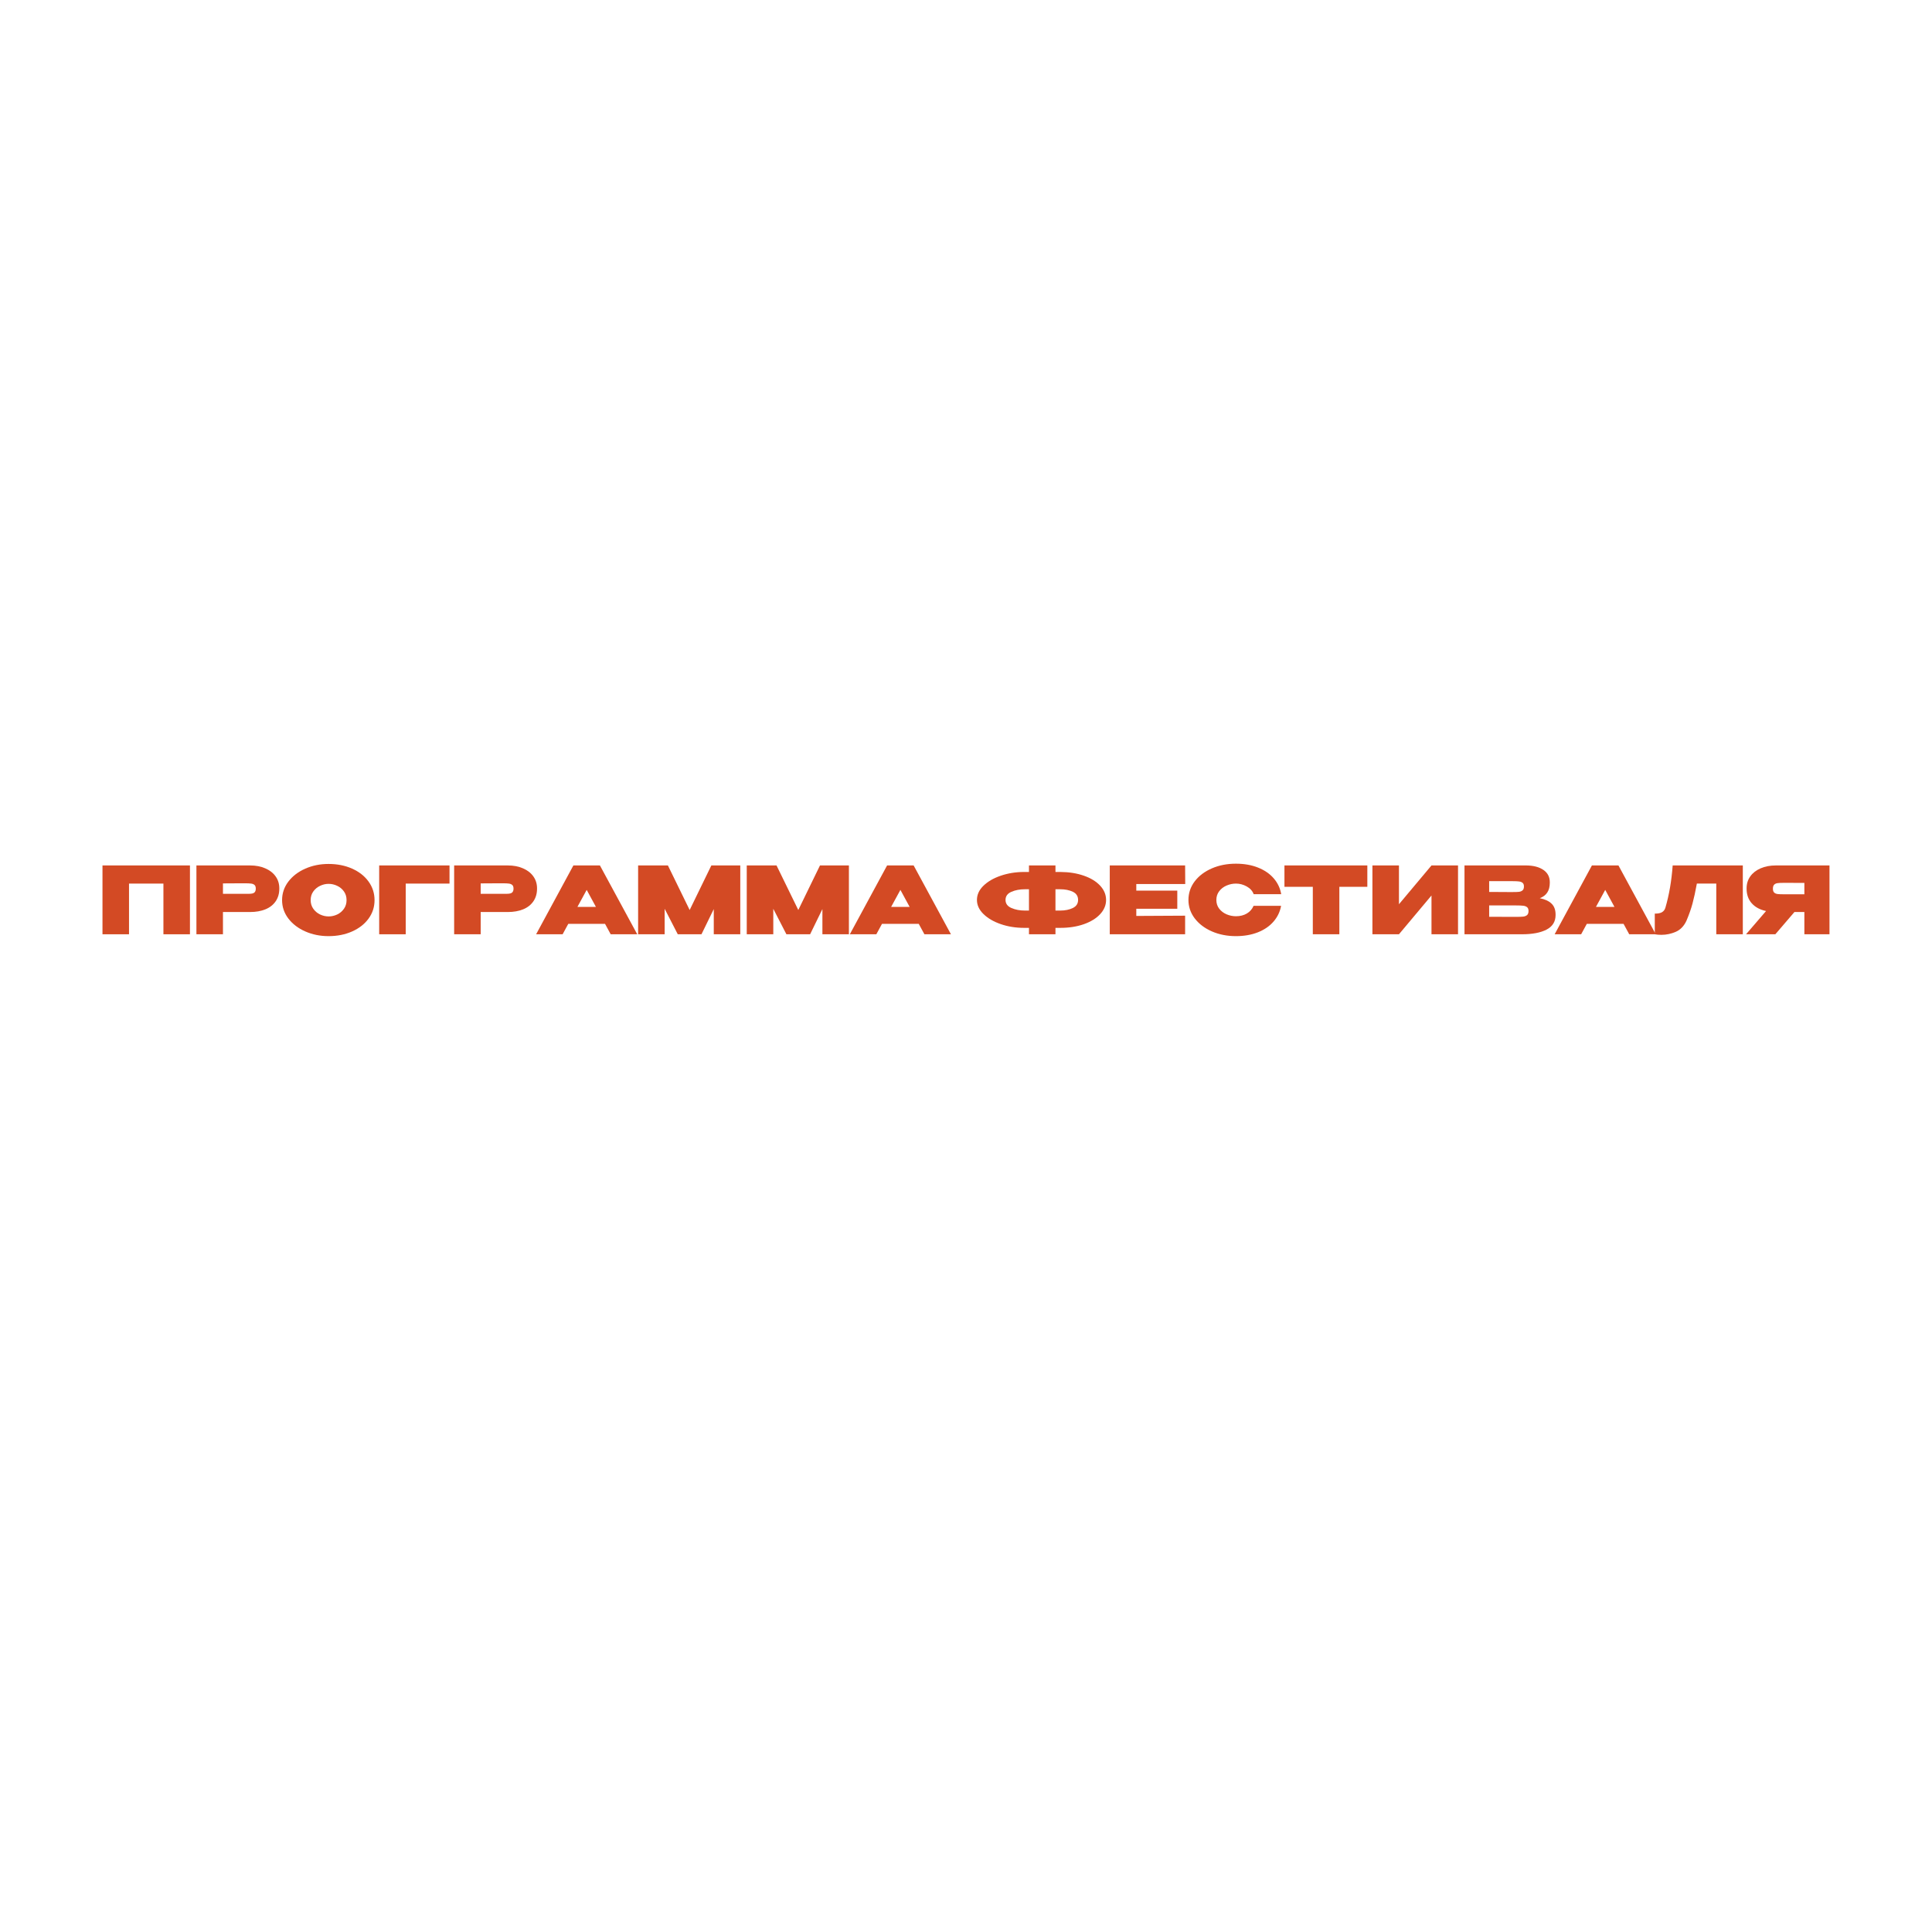 <?xml version="1.0" encoding="UTF-8"?> <svg xmlns="http://www.w3.org/2000/svg" xmlns:xlink="http://www.w3.org/1999/xlink" width="1080" zoomAndPan="magnify" viewBox="0 0 810 810" height="1080" preserveAspectRatio="xMidYMid meet" version="1.0"><defs><g></g></defs><g fill="#d34a24" fill-opacity="1"><g transform="translate(41.608, 391.699)"><g><path d="M 38.031 -28.859 L 38.031 0 L 26.906 0 L 26.906 -21.25 L 12.484 -21.25 L 12.484 0 L 1.359 0 L 1.359 -28.859 Z M 38.031 -28.859 "></path></g></g></g><g fill="#d34a24" fill-opacity="1"><g transform="translate(80.992, 391.699)"><g><path d="M 23.828 -28.859 C 26.242 -28.859 28.379 -28.453 30.234 -27.641 C 32.098 -26.836 33.539 -25.711 34.562 -24.266 C 35.594 -22.828 36.109 -21.16 36.109 -19.266 L 36.109 -19.109 C 36.109 -17.055 35.594 -15.285 34.562 -13.797 C 33.539 -12.316 32.109 -11.203 30.266 -10.453 C 28.422 -9.703 26.273 -9.328 23.828 -9.328 L 12.484 -9.328 L 12.484 0 L 1.359 0 L 1.359 -28.859 Z M 21.641 -16.969 C 21.848 -16.969 22.461 -16.969 23.484 -16.969 C 24.516 -16.969 25.234 -17.141 25.641 -17.484 C 26.047 -17.836 26.25 -18.379 26.25 -19.109 C 26.25 -19.836 26.07 -20.359 25.719 -20.672 C 25.363 -20.984 24.895 -21.176 24.312 -21.25 C 23.727 -21.332 22.836 -21.375 21.641 -21.375 L 20.438 -21.375 C 19.656 -21.344 17.004 -21.328 12.484 -21.328 L 12.484 -16.969 Z M 21.641 -16.969 "></path></g></g></g><g fill="#d34a24" fill-opacity="1"><g transform="translate(117.686, 391.699)"><g><path d="M 20.047 -29.484 C 23.711 -29.484 27.016 -28.828 29.953 -27.516 C 32.891 -26.203 35.188 -24.395 36.844 -22.094 C 38.508 -19.789 39.344 -17.195 39.344 -14.312 C 39.344 -11.445 38.508 -8.867 36.844 -6.578 C 35.188 -4.297 32.891 -2.5 29.953 -1.188 C 27.016 0.125 23.711 0.781 20.047 0.781 C 16.535 0.781 13.289 0.125 10.312 -1.188 C 7.332 -2.5 4.961 -4.305 3.203 -6.609 C 1.453 -8.91 0.578 -11.477 0.578 -14.312 C 0.578 -17.176 1.453 -19.766 3.203 -22.078 C 4.961 -24.391 7.332 -26.203 10.312 -27.516 C 13.289 -28.828 16.535 -29.484 20.047 -29.484 Z M 20.078 -7.484 C 21.328 -7.484 22.531 -7.754 23.688 -8.297 C 24.844 -8.848 25.785 -9.645 26.516 -10.688 C 27.242 -11.727 27.609 -12.938 27.609 -14.312 C 27.609 -15.719 27.242 -16.93 26.516 -17.953 C 25.785 -18.984 24.844 -19.77 23.688 -20.312 C 22.531 -20.863 21.328 -21.141 20.078 -21.141 C 18.859 -21.141 17.672 -20.863 16.516 -20.312 C 15.359 -19.77 14.41 -18.984 13.672 -17.953 C 12.93 -16.93 12.562 -15.719 12.562 -14.312 C 12.562 -12.938 12.93 -11.727 13.672 -10.688 C 14.41 -9.645 15.359 -8.848 16.516 -8.297 C 17.672 -7.754 18.859 -7.484 20.078 -7.484 Z M 20.078 -7.484 "></path></g></g></g><g fill="#d34a24" fill-opacity="1"><g transform="translate(157.615, 391.699)"><g><path d="M 30.844 -28.859 L 30.844 -21.25 L 12.484 -21.25 L 12.484 0 L 1.359 0 L 1.359 -28.859 Z M 30.844 -28.859 "></path></g></g></g><g fill="#d34a24" fill-opacity="1"><g transform="translate(189.045, 391.699)"><g><path d="M 23.828 -28.859 C 26.242 -28.859 28.379 -28.453 30.234 -27.641 C 32.098 -26.836 33.539 -25.711 34.562 -24.266 C 35.594 -22.828 36.109 -21.16 36.109 -19.266 L 36.109 -19.109 C 36.109 -17.055 35.594 -15.285 34.562 -13.797 C 33.539 -12.316 32.109 -11.203 30.266 -10.453 C 28.422 -9.703 26.273 -9.328 23.828 -9.328 L 12.484 -9.328 L 12.484 0 L 1.359 0 L 1.359 -28.859 Z M 21.641 -16.969 C 21.848 -16.969 22.461 -16.969 23.484 -16.969 C 24.516 -16.969 25.234 -17.141 25.641 -17.484 C 26.047 -17.836 26.25 -18.379 26.25 -19.109 C 26.25 -19.836 26.07 -20.359 25.719 -20.672 C 25.363 -20.984 24.895 -21.176 24.312 -21.25 C 23.727 -21.332 22.836 -21.375 21.641 -21.375 L 20.438 -21.375 C 19.656 -21.344 17.004 -21.328 12.484 -21.328 L 12.484 -16.969 Z M 21.641 -16.969 "></path></g></g></g><g fill="#d34a24" fill-opacity="1"><g transform="translate(225.738, 391.699)"><g><path d="M 41.422 0 L 30.297 0 L 27.922 -4.375 L 12.516 -4.375 L 10.141 0 L -0.969 0 L 14.656 -28.859 L 25.781 -28.859 Z M 20.234 -18.609 L 16.344 -11.469 L 24.109 -11.469 Z M 20.234 -18.609 "></path></g></g></g><g fill="#d34a24" fill-opacity="1"><g transform="translate(266.175, 391.699)"><g><path d="M 44.188 -28.859 L 44.188 0 L 33.078 0 L 33.078 -10.562 L 27.922 0 L 17.984 0 L 12.484 -10.688 L 12.484 0 L 1.359 0 L 1.359 -28.859 L 13.844 -28.859 L 22.969 -10.172 L 32.062 -28.859 Z M 44.188 -28.859 "></path></g></g></g><g fill="#d34a24" fill-opacity="1"><g transform="translate(311.72, 391.699)"><g><path d="M 44.188 -28.859 L 44.188 0 L 33.078 0 L 33.078 -10.562 L 27.922 0 L 17.984 0 L 12.484 -10.688 L 12.484 0 L 1.359 0 L 1.359 -28.859 L 13.844 -28.859 L 22.969 -10.172 L 32.062 -28.859 Z M 44.188 -28.859 "></path></g></g></g><g fill="#d34a24" fill-opacity="1"><g transform="translate(357.265, 391.699)"><g><path d="M 41.422 0 L 30.297 0 L 27.922 -4.375 L 12.516 -4.375 L 10.141 0 L -0.969 0 L 14.656 -28.859 L 25.781 -28.859 Z M 20.234 -18.609 L 16.344 -11.469 L 24.109 -11.469 Z M 20.234 -18.609 "></path></g></g></g><g fill="#d34a24" fill-opacity="1"><g transform="translate(397.702, 391.699)"><g></g></g></g><g fill="#d34a24" fill-opacity="1"><g transform="translate(409.4, 391.699)"><g><path d="M 54.328 -14.391 C 54.328 -12.203 53.5 -10.219 51.844 -8.438 C 50.195 -6.656 47.91 -5.25 44.984 -4.219 C 42.055 -3.195 38.785 -2.688 35.172 -2.688 L 33.109 -2.688 L 33.109 0 L 22 0 L 22 -2.688 L 19.969 -2.688 C 16.477 -2.688 13.219 -3.207 10.188 -4.25 C 7.164 -5.289 4.742 -6.703 2.922 -8.484 C 1.098 -10.266 0.188 -12.234 0.188 -14.391 C 0.188 -16.578 1.082 -18.551 2.875 -20.312 C 4.676 -22.082 7.082 -23.488 10.094 -24.531 C 13.113 -25.57 16.363 -26.102 19.844 -26.125 L 22 -26.125 L 22 -28.859 L 33.109 -28.859 L 33.109 -26.125 L 35.172 -26.125 C 38.816 -26.102 42.094 -25.582 45 -24.562 C 47.914 -23.551 50.195 -22.156 51.844 -20.375 C 53.5 -18.594 54.328 -16.598 54.328 -14.391 Z M 22 -9.938 L 22 -18.875 L 20.281 -18.875 C 18.145 -18.875 16.258 -18.516 14.625 -17.797 C 12.988 -17.086 12.172 -15.953 12.172 -14.391 C 12.172 -12.859 12.992 -11.734 14.641 -11.016 C 16.297 -10.297 18.176 -9.938 20.281 -9.938 Z M 35.062 -9.938 C 37.145 -9.938 38.922 -10.297 40.391 -11.016 C 41.859 -11.734 42.594 -12.859 42.594 -14.391 C 42.594 -15.973 41.863 -17.113 40.406 -17.812 C 38.945 -18.52 37.164 -18.875 35.062 -18.875 L 33.109 -18.875 L 33.109 -9.938 Z M 35.062 -9.938 "></path></g></g></g><g fill="#d34a24" fill-opacity="1"><g transform="translate(463.914, 391.699)"><g><path d="M 29.672 -10.688 L 12.484 -10.688 L 12.484 -7.688 L 32.953 -7.797 L 32.953 0 L 1.359 0 L 1.359 -28.859 L 32.953 -28.859 L 33 -21.062 L 12.484 -21.062 L 12.484 -18.297 L 29.672 -18.297 Z M 29.672 -10.688 "></path></g></g></g><g fill="#d34a24" fill-opacity="1"><g transform="translate(497.683, 391.699)"><g><path d="M 0.578 -14.391 C 0.578 -17.273 1.453 -19.875 3.203 -22.188 C 4.961 -24.5 7.359 -26.312 10.391 -27.625 C 13.422 -28.938 16.781 -29.594 20.469 -29.594 C 23.926 -29.594 27.016 -29.051 29.734 -27.969 C 32.453 -26.895 34.648 -25.391 36.328 -23.453 C 38.004 -21.516 39.051 -19.301 39.469 -16.812 L 27.922 -16.812 C 27.43 -18.164 26.461 -19.242 25.016 -20.047 C 23.578 -20.848 22.078 -21.25 20.516 -21.25 C 19.141 -21.25 17.816 -20.973 16.547 -20.422 C 15.285 -19.879 14.258 -19.086 13.469 -18.047 C 12.676 -17.016 12.281 -15.797 12.281 -14.391 C 12.281 -12.984 12.676 -11.766 13.469 -10.734 C 14.258 -9.711 15.285 -8.926 16.547 -8.375 C 17.816 -7.832 19.141 -7.562 20.516 -7.562 C 22.234 -7.562 23.738 -7.938 25.031 -8.688 C 26.332 -9.445 27.285 -10.531 27.891 -11.938 L 39.422 -11.938 C 38.984 -9.469 37.93 -7.27 36.266 -5.344 C 34.609 -3.414 32.422 -1.91 29.703 -0.828 C 26.984 0.242 23.906 0.781 20.469 0.781 C 16.801 0.781 13.445 0.117 10.406 -1.203 C 7.363 -2.535 4.961 -4.359 3.203 -6.672 C 1.453 -8.984 0.578 -11.555 0.578 -14.391 Z M 0.578 -14.391 "></path></g></g></g><g fill="#d34a24" fill-opacity="1"><g transform="translate(537.73, 391.699)"><g><path d="M 0.781 -19.891 L 0.781 -28.859 L 35.531 -28.859 Z M 35.531 -28.859 L 35.531 -19.891 L 23.797 -19.891 L 23.797 0 L 12.672 0 L 12.672 -19.891 L 0.781 -19.891 L 0.781 -28.859 Z M 35.531 -28.859 "></path></g></g></g><g fill="#d34a24" fill-opacity="1"><g transform="translate(574.033, 391.699)"><g><path d="M 12.484 -28.859 L 12.484 -12.594 L 26.125 -28.859 L 37.25 -28.859 L 37.25 0 L 26.125 0 L 26.125 -16.266 L 12.484 0 L 1.359 0 L 1.359 -28.859 Z M 12.484 -28.859 "></path></g></g></g><g fill="#d34a24" fill-opacity="1"><g transform="translate(612.637, 391.699)"><g><path d="M 32.922 -15.125 C 35.098 -14.688 36.742 -13.926 37.859 -12.844 C 38.984 -11.77 39.547 -10.234 39.547 -8.234 L 39.547 -8.078 C 39.547 -5.316 38.289 -3.281 35.781 -1.969 C 33.27 -0.656 29.816 0 25.422 0 L 1.359 0 L 1.359 -28.859 L 27.219 -28.859 C 30.238 -28.836 32.645 -28.211 34.438 -26.984 C 36.227 -25.766 37.125 -24.035 37.125 -21.797 L 37.125 -21.641 C 37.125 -19.953 36.77 -18.57 36.062 -17.5 C 35.363 -16.438 34.316 -15.645 32.922 -15.125 Z M 21.609 -17.703 C 22.773 -17.703 23.645 -17.734 24.219 -17.797 C 24.789 -17.867 25.273 -18.066 25.672 -18.391 C 26.078 -18.711 26.281 -19.266 26.281 -20.047 C 26.281 -20.742 26.094 -21.25 25.719 -21.562 C 25.344 -21.875 24.848 -22.066 24.234 -22.141 C 23.629 -22.223 22.754 -22.266 21.609 -22.266 L 11.703 -22.266 L 11.703 -17.75 L 19.656 -17.703 Z M 22.891 -7.297 C 24.242 -7.297 25.266 -7.332 25.953 -7.406 C 26.641 -7.488 27.188 -7.703 27.594 -8.047 C 28 -8.398 28.203 -8.969 28.203 -9.75 C 28.203 -10.5 28 -11.035 27.594 -11.359 C 27.188 -11.691 26.641 -11.895 25.953 -11.969 C 25.266 -12.051 24.242 -12.094 22.891 -12.094 L 11.703 -12.094 L 11.703 -7.328 C 15.109 -7.328 17.492 -7.32 18.859 -7.312 C 20.223 -7.301 21.148 -7.297 21.641 -7.297 Z M 22.891 -7.297 "></path></g></g></g><g fill="#d34a24" fill-opacity="1"><g transform="translate(652.762, 391.699)"><g><path d="M 41.422 0 L 30.297 0 L 27.922 -4.375 L 12.516 -4.375 L 10.141 0 L -0.969 0 L 14.656 -28.859 L 25.781 -28.859 Z M 20.234 -18.609 L 16.344 -11.469 L 24.109 -11.469 Z M 20.234 -18.609 "></path></g></g></g><g fill="#d34a24" fill-opacity="1"><g transform="translate(693.199, 391.699)"><g><path d="M 37.484 -28.859 L 37.484 0 L 26.359 0 L 26.359 -21.25 L 18.219 -21.25 C 17.613 -17.945 17.008 -15.176 16.406 -12.938 C 15.812 -10.707 14.957 -8.281 13.844 -5.656 C 12.801 -3.414 11.312 -1.875 9.375 -1.031 C 7.438 -0.188 5.43 0.234 3.359 0.234 C 2.316 0.234 1.391 0.156 0.578 0 L 0.578 -8.656 C 1.961 -8.656 2.992 -8.867 3.672 -9.297 C 4.348 -9.723 4.801 -10.344 5.031 -11.156 C 6.594 -16.488 7.609 -22.391 8.078 -28.859 Z M 37.484 -28.859 "></path></g></g></g><g fill="#d34a24" fill-opacity="1"><g transform="translate(732.037, 391.699)"><g><path d="M 25.891 -16.766 C 25.922 -18.047 25.922 -18.594 25.891 -18.406 Z M 34.984 0 L 24.453 0 L 24.453 -9.328 L 20.281 -9.328 L 12.281 0 L 0 0 L 8.391 -9.75 C 5.836 -10.289 3.836 -11.367 2.391 -12.984 C 0.953 -14.598 0.234 -16.641 0.234 -19.109 L 0.234 -19.266 C 0.234 -21.16 0.742 -22.828 1.766 -24.266 C 2.797 -25.711 4.238 -26.836 6.094 -27.641 C 7.957 -28.453 10.098 -28.859 12.516 -28.859 L 34.984 -28.859 Z M 15.875 -21.562 C 14.676 -21.562 13.785 -21.52 13.203 -21.438 C 12.617 -21.363 12.148 -21.148 11.797 -20.797 C 11.441 -20.453 11.266 -19.891 11.266 -19.109 C 11.266 -18.359 11.441 -17.816 11.797 -17.484 C 12.148 -17.16 12.617 -16.957 13.203 -16.875 C 13.785 -16.801 14.676 -16.766 15.875 -16.766 L 24.453 -16.766 L 24.453 -21.531 C 20.367 -21.531 17.938 -21.539 17.156 -21.562 Z M 15.875 -21.562 "></path></g></g></g></svg> 